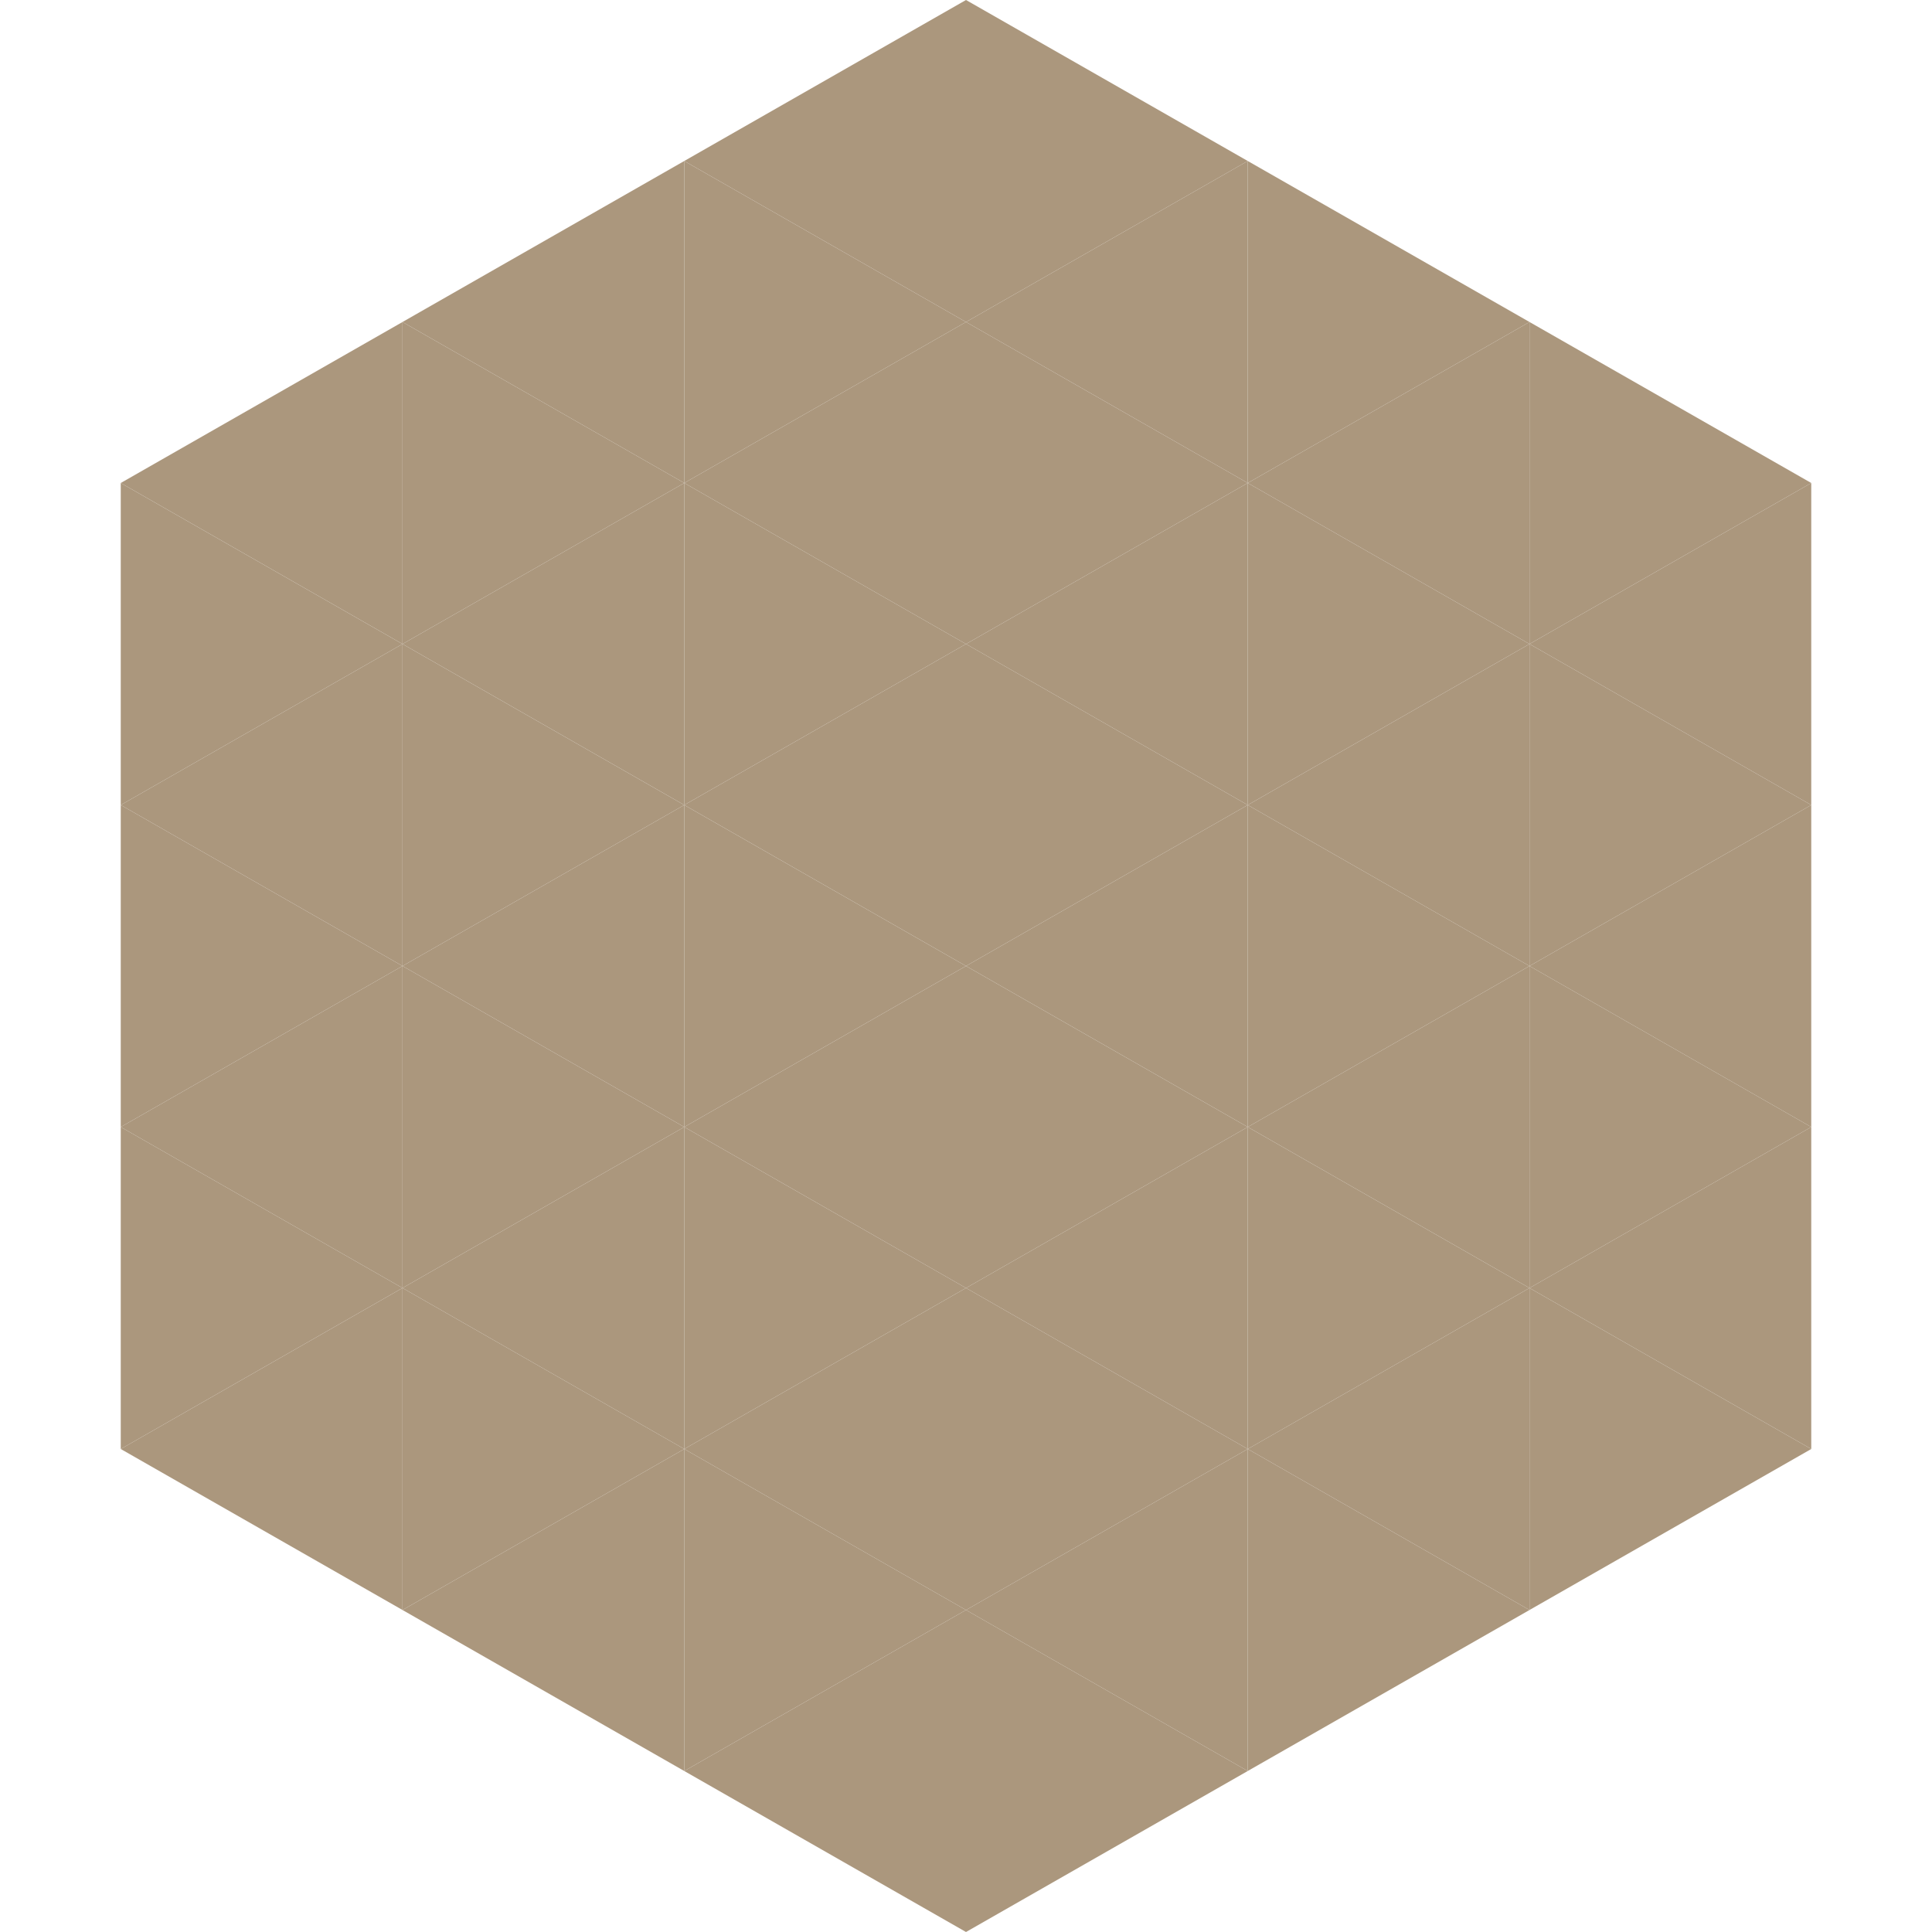 <?xml version="1.0"?>
<!-- Generated by SVGo -->
<svg width="240" height="240"
     xmlns="http://www.w3.org/2000/svg"
     xmlns:xlink="http://www.w3.org/1999/xlink">
<polygon points="50,40 15,60 50,80" style="fill:rgb(171,151,125)" />
<polygon points="190,40 225,60 190,80" style="fill:rgb(171,151,125)" />
<polygon points="15,60 50,80 15,100" style="fill:rgb(171,151,125)" />
<polygon points="225,60 190,80 225,100" style="fill:rgb(171,151,125)" />
<polygon points="50,80 15,100 50,120" style="fill:rgb(171,151,125)" />
<polygon points="190,80 225,100 190,120" style="fill:rgb(171,151,125)" />
<polygon points="15,100 50,120 15,140" style="fill:rgb(171,151,125)" />
<polygon points="225,100 190,120 225,140" style="fill:rgb(171,151,125)" />
<polygon points="50,120 15,140 50,160" style="fill:rgb(171,151,125)" />
<polygon points="190,120 225,140 190,160" style="fill:rgb(171,151,125)" />
<polygon points="15,140 50,160 15,180" style="fill:rgb(171,151,125)" />
<polygon points="225,140 190,160 225,180" style="fill:rgb(171,151,125)" />
<polygon points="50,160 15,180 50,200" style="fill:rgb(171,151,125)" />
<polygon points="190,160 225,180 190,200" style="fill:rgb(171,151,125)" />
<polygon points="15,180 50,200 15,220" style="fill:rgb(255,255,255); fill-opacity:0" />
<polygon points="225,180 190,200 225,220" style="fill:rgb(255,255,255); fill-opacity:0" />
<polygon points="50,0 85,20 50,40" style="fill:rgb(255,255,255); fill-opacity:0" />
<polygon points="190,0 155,20 190,40" style="fill:rgb(255,255,255); fill-opacity:0" />
<polygon points="85,20 50,40 85,60" style="fill:rgb(171,151,125)" />
<polygon points="155,20 190,40 155,60" style="fill:rgb(171,151,125)" />
<polygon points="50,40 85,60 50,80" style="fill:rgb(171,151,125)" />
<polygon points="190,40 155,60 190,80" style="fill:rgb(171,151,125)" />
<polygon points="85,60 50,80 85,100" style="fill:rgb(171,151,125)" />
<polygon points="155,60 190,80 155,100" style="fill:rgb(171,151,125)" />
<polygon points="50,80 85,100 50,120" style="fill:rgb(171,151,125)" />
<polygon points="190,80 155,100 190,120" style="fill:rgb(171,151,125)" />
<polygon points="85,100 50,120 85,140" style="fill:rgb(171,151,125)" />
<polygon points="155,100 190,120 155,140" style="fill:rgb(171,151,125)" />
<polygon points="50,120 85,140 50,160" style="fill:rgb(171,151,125)" />
<polygon points="190,120 155,140 190,160" style="fill:rgb(171,151,125)" />
<polygon points="85,140 50,160 85,180" style="fill:rgb(171,151,125)" />
<polygon points="155,140 190,160 155,180" style="fill:rgb(171,151,125)" />
<polygon points="50,160 85,180 50,200" style="fill:rgb(171,151,125)" />
<polygon points="190,160 155,180 190,200" style="fill:rgb(171,151,125)" />
<polygon points="85,180 50,200 85,220" style="fill:rgb(171,151,125)" />
<polygon points="155,180 190,200 155,220" style="fill:rgb(171,151,125)" />
<polygon points="120,0 85,20 120,40" style="fill:rgb(171,151,125)" />
<polygon points="120,0 155,20 120,40" style="fill:rgb(171,151,125)" />
<polygon points="85,20 120,40 85,60" style="fill:rgb(171,151,125)" />
<polygon points="155,20 120,40 155,60" style="fill:rgb(171,151,125)" />
<polygon points="120,40 85,60 120,80" style="fill:rgb(171,151,125)" />
<polygon points="120,40 155,60 120,80" style="fill:rgb(171,151,125)" />
<polygon points="85,60 120,80 85,100" style="fill:rgb(171,151,125)" />
<polygon points="155,60 120,80 155,100" style="fill:rgb(171,151,125)" />
<polygon points="120,80 85,100 120,120" style="fill:rgb(171,151,125)" />
<polygon points="120,80 155,100 120,120" style="fill:rgb(171,151,125)" />
<polygon points="85,100 120,120 85,140" style="fill:rgb(171,151,125)" />
<polygon points="155,100 120,120 155,140" style="fill:rgb(171,151,125)" />
<polygon points="120,120 85,140 120,160" style="fill:rgb(171,151,125)" />
<polygon points="120,120 155,140 120,160" style="fill:rgb(171,151,125)" />
<polygon points="85,140 120,160 85,180" style="fill:rgb(171,151,125)" />
<polygon points="155,140 120,160 155,180" style="fill:rgb(171,151,125)" />
<polygon points="120,160 85,180 120,200" style="fill:rgb(171,151,125)" />
<polygon points="120,160 155,180 120,200" style="fill:rgb(171,151,125)" />
<polygon points="85,180 120,200 85,220" style="fill:rgb(171,151,125)" />
<polygon points="155,180 120,200 155,220" style="fill:rgb(171,151,125)" />
<polygon points="120,200 85,220 120,240" style="fill:rgb(171,151,125)" />
<polygon points="120,200 155,220 120,240" style="fill:rgb(171,151,125)" />
<polygon points="85,220 120,240 85,260" style="fill:rgb(255,255,255); fill-opacity:0" />
<polygon points="155,220 120,240 155,260" style="fill:rgb(255,255,255); fill-opacity:0" />
</svg>
